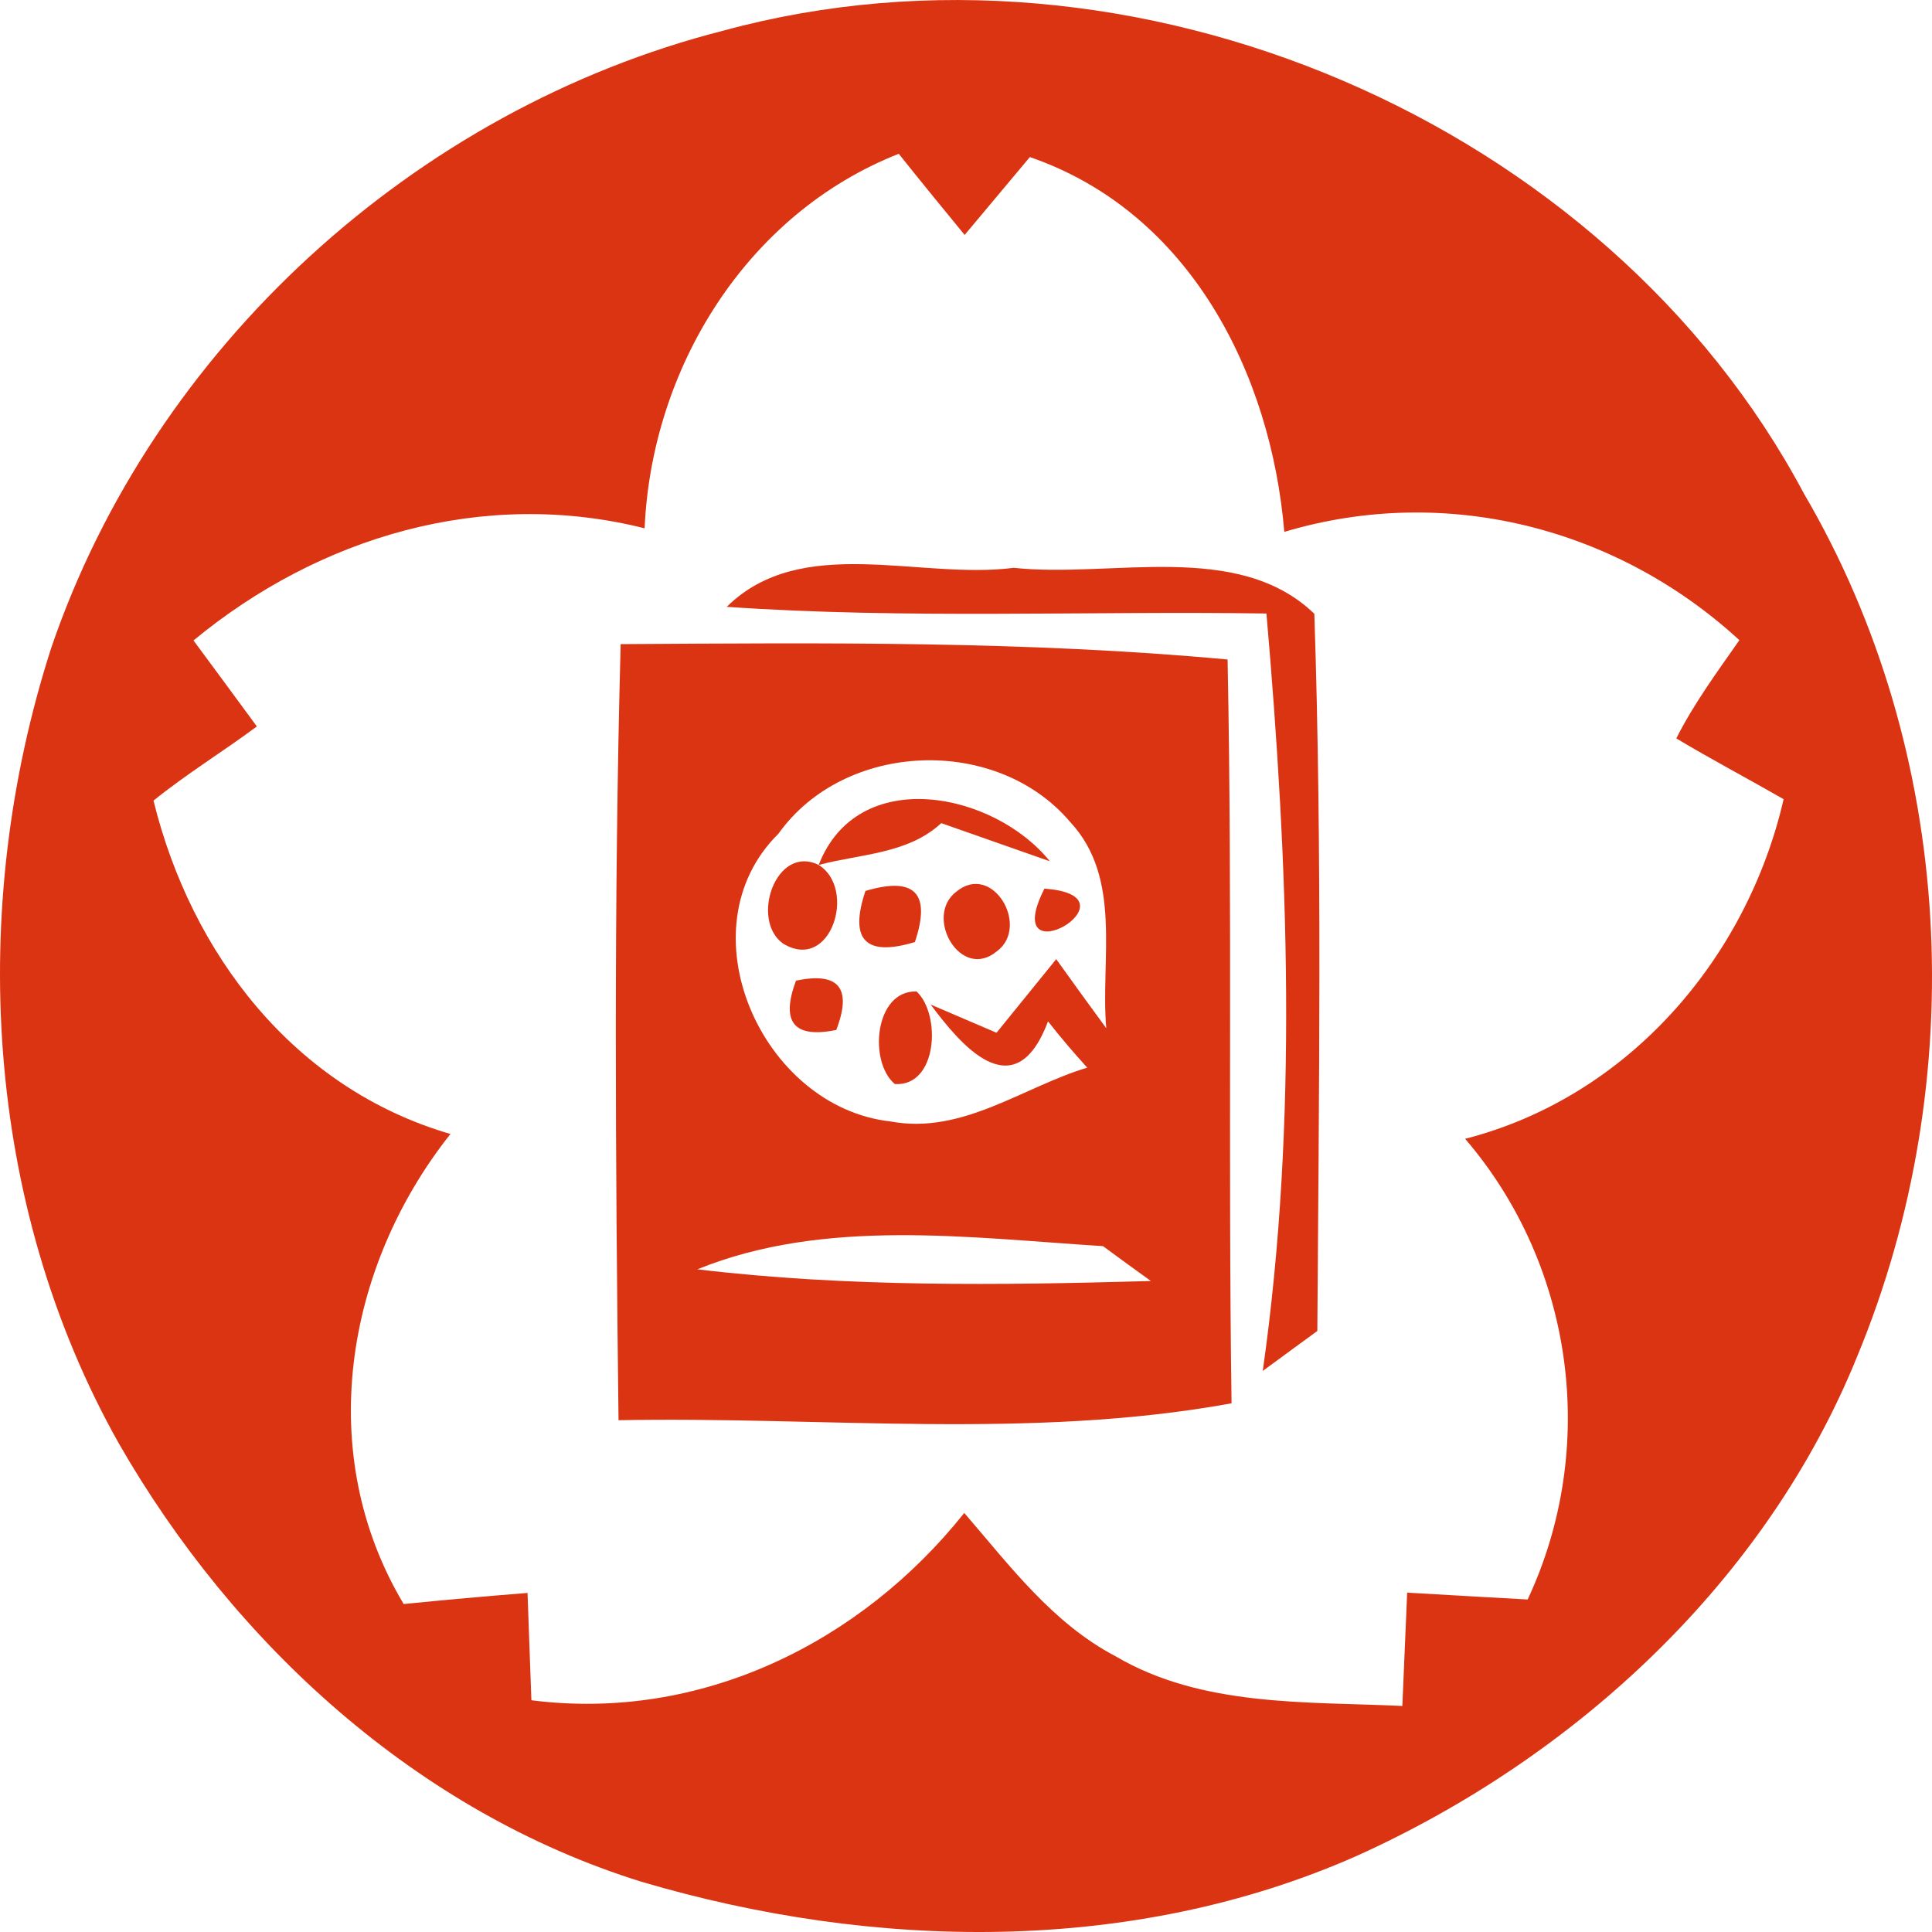 <?xml version="1.0" encoding="UTF-8"?> <svg xmlns="http://www.w3.org/2000/svg" width="20" height="20" viewBox="0 0 20 20" fill="none"><path d="M7.489 0.317C11.728 -0.838 16.624 1.256 18.675 5.111C20.245 7.79 20.408 11.185 19.227 14.038C18.288 16.359 16.319 18.186 14.043 19.213C11.722 20.239 9.044 20.19 6.641 19.48C4.318 18.758 2.421 17.016 1.231 14.944C-0.167 12.461 -0.336 9.396 0.53 6.708C1.586 3.608 4.289 1.132 7.489 0.317ZM6.673 5.469C5.002 5.049 3.303 5.556 2.003 6.63C2.166 6.851 2.496 7.296 2.659 7.52C2.308 7.781 1.931 8.011 1.589 8.288C1.978 9.869 3.039 11.266 4.663 11.739C3.567 13.12 3.25 15.053 4.179 16.605C4.606 16.562 5.033 16.524 5.461 16.49C5.47 16.767 5.492 17.324 5.501 17.601C7.254 17.825 8.912 17.006 9.982 15.662C10.45 16.204 10.896 16.804 11.549 17.146C12.444 17.672 13.518 17.613 14.517 17.66C14.53 17.367 14.555 16.779 14.567 16.487C14.982 16.512 15.399 16.534 15.814 16.558C16.549 14.99 16.297 13.105 15.167 11.789C16.853 11.356 18.084 9.925 18.464 8.273C18.094 8.061 17.717 7.862 17.353 7.644C17.535 7.283 17.776 6.956 18.006 6.627C16.74 5.463 14.966 5.006 13.295 5.506C13.157 3.864 12.316 2.196 10.661 1.626C10.491 1.829 10.155 2.23 9.986 2.432C9.756 2.152 9.527 1.872 9.304 1.592C7.722 2.215 6.745 3.817 6.673 5.469Z" fill="#DB3413"></path><path d="M7.523 6.282C8.299 5.517 9.517 6.005 10.494 5.878C11.505 5.987 12.812 5.588 13.606 6.354C13.688 8.824 13.653 11.304 13.637 13.778C13.496 13.88 13.213 14.089 13.072 14.192C13.44 11.606 13.336 8.946 13.11 6.351C11.248 6.323 9.382 6.41 7.523 6.282Z" fill="#DB3413"></path><path d="M6.425 6.668C8.519 6.655 10.62 6.634 12.708 6.827C12.759 9.394 12.712 11.96 12.749 14.527C10.664 14.907 8.516 14.661 6.403 14.702C6.371 12.023 6.353 9.344 6.425 6.668ZM8.058 8.631C7.062 9.614 7.882 11.46 9.217 11.609C9.961 11.749 10.586 11.254 11.255 11.052C11.113 10.896 10.978 10.738 10.849 10.573C10.498 11.509 9.92 10.781 9.634 10.399L10.316 10.691C10.47 10.501 10.78 10.118 10.934 9.929C11.104 10.168 11.277 10.405 11.452 10.644C11.39 9.938 11.622 9.092 11.079 8.51C10.319 7.611 8.745 7.667 8.058 8.631ZM7.219 13.14C8.774 13.326 10.35 13.305 11.914 13.261C11.788 13.171 11.54 12.99 11.418 12.9C10.033 12.813 8.535 12.605 7.219 13.14Z" fill="#DB3413"></path><path d="M8.475 8.954C8.88 7.911 10.29 8.198 10.868 8.916C10.588 8.817 10.026 8.621 9.744 8.521C9.398 8.842 8.905 8.839 8.475 8.954Z" fill="#DB3413"></path><path d="M8.108 9.769C7.762 9.526 8.032 8.736 8.475 8.954C8.871 9.199 8.604 10.068 8.108 9.769Z" fill="#DB3413"></path><path d="M8.959 9.223C9.471 9.07 9.64 9.248 9.471 9.752C8.959 9.907 8.789 9.73 8.959 9.223Z" fill="#DB3413"></path><path d="M9.898 9.232C10.275 8.918 10.667 9.593 10.319 9.848C9.945 10.159 9.562 9.49 9.898 9.232Z" fill="#DB3413"></path><path d="M10.812 9.199C11.845 9.274 10.325 10.158 10.812 9.199Z" fill="#DB3413"></path><path d="M8.24 10.152C8.682 10.058 8.824 10.229 8.657 10.662C8.218 10.752 8.08 10.581 8.24 10.152Z" fill="#DB3413"></path><path d="M9.263 11.222C8.987 10.989 9.056 10.248 9.489 10.264C9.744 10.504 9.706 11.25 9.263 11.222Z" fill="#DB3413"></path></svg> 